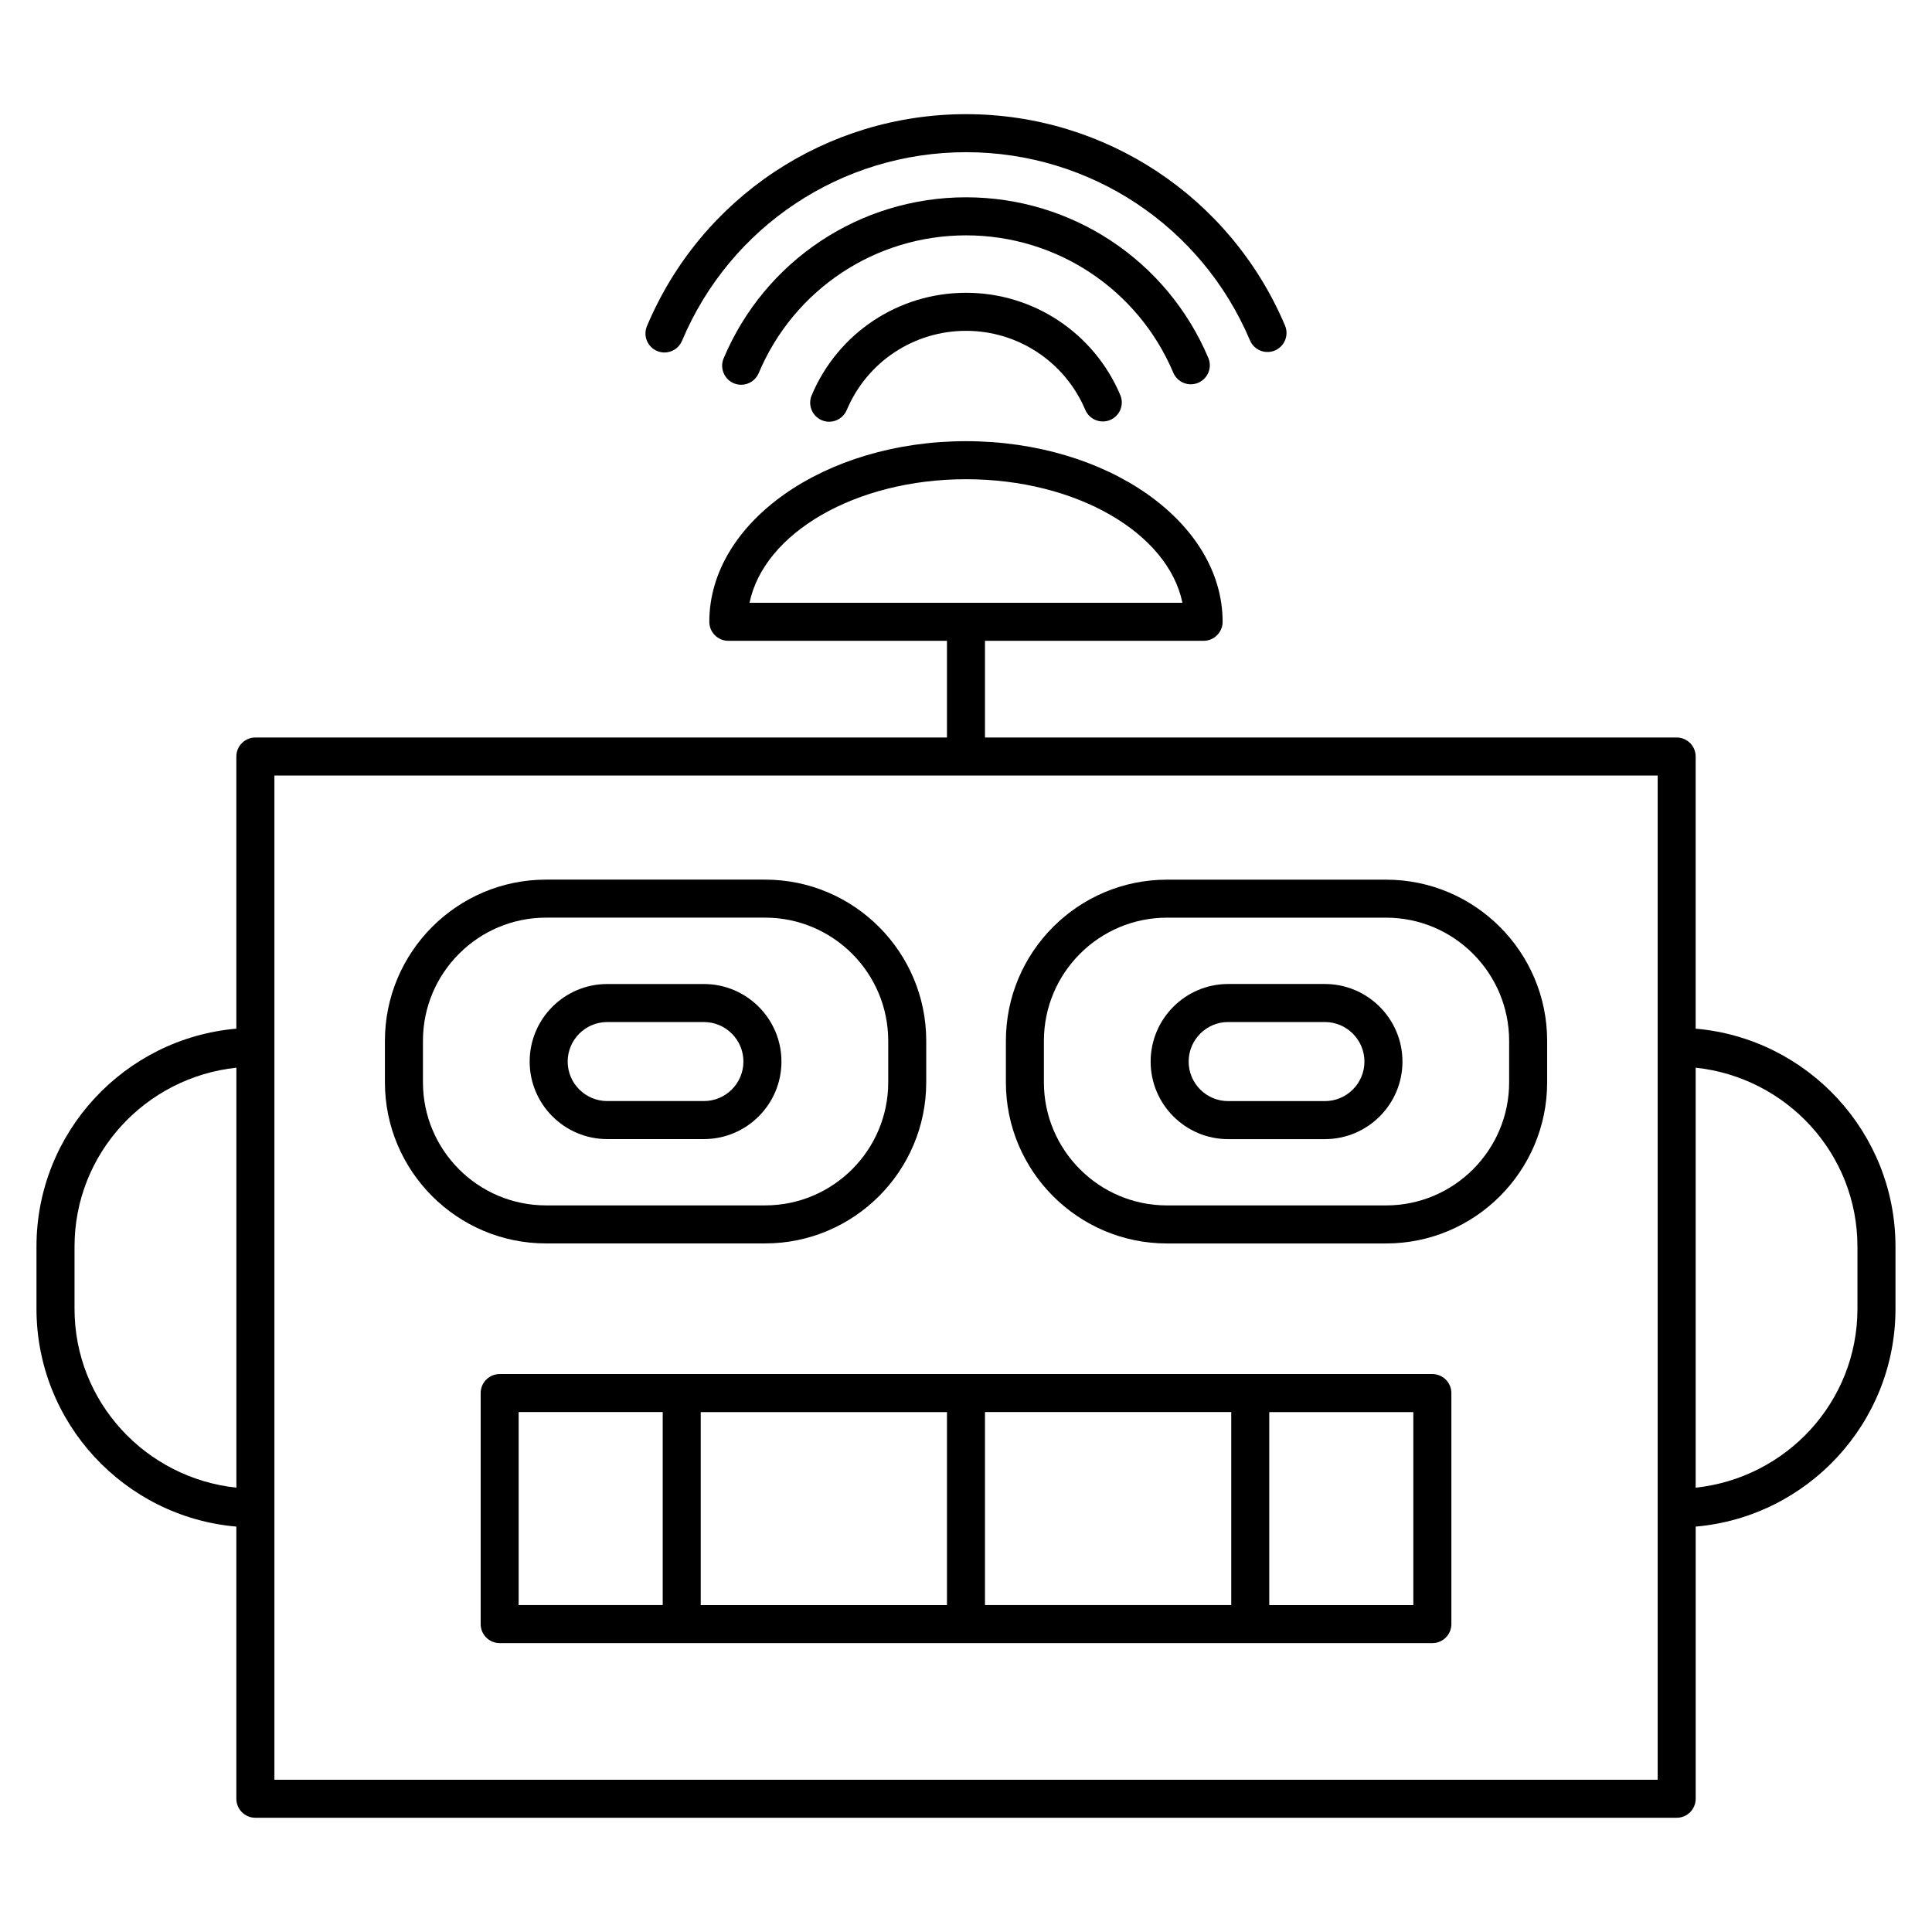 <?xml version="1.0" encoding="UTF-8"?>
<!-- Uploaded to: ICON Repo, www.svgrepo.com, Generator: ICON Repo Mixer Tools -->
<svg fill="#000000" width="800px" height="800px" version="1.1" viewBox="144 144 512 512" xmlns="http://www.w3.org/2000/svg">
 <g>
  <path d="m593.37 416.61v-72.125c0-2.781-2.258-5.039-5.039-5.039h-183.3v-25.625h57.938c2.781 0 5.039-2.258 5.039-5.039 0-26.391-30.512-47.863-68.016-47.863s-68.016 21.473-68.016 47.863c0 2.781 2.258 5.039 5.039 5.039l57.941 0.004v25.625l-183.28-0.004c-2.781 0-5.039 2.258-5.039 5.039v72.125c-29.625 2.57-52.969 27.469-52.969 57.746v16.473c0 30.277 23.336 55.176 52.969 57.738v72.125c0 2.781 2.258 5.039 5.039 5.039h376.66c2.781 0 5.039-2.258 5.039-5.039v-72.125c29.613-2.57 52.949-27.469 52.949-57.738v-16.473c-0.008-30.277-23.332-55.176-52.957-57.746zm-193.37-145.61c29.32 0 53.566 14.289 57.355 32.746h-114.72c3.801-18.457 28.043-32.746 57.367-32.746zm-236.25 219.84v-16.473c0-24.707 18.852-44.859 42.895-47.418v111.3c-24.043-2.559-42.895-22.711-42.895-47.41zm419.54 124.82h-366.57v-266.14h366.58v266.14zm52.953-124.82c0 24.695-18.844 44.848-42.875 47.41v-111.3c24.031 2.559 42.875 22.711 42.875 47.418z"/>
  <path d="m346.77 473.52c23.539 0 42.691-19.156 42.691-42.703v-10.984c0-23.559-19.156-42.723-42.691-42.723h-58.07c-23.539 0-42.691 19.164-42.691 42.723v10.984c0 23.547 19.156 42.703 42.691 42.703zm-90.684-42.703v-10.984c0-18.008 14.629-32.648 32.617-32.648h58.07c17.984 0 32.617 14.652 32.617 32.648v10.984c0 17.984-14.629 32.625-32.617 32.625h-58.07c-17.988 0.004-32.617-14.637-32.617-32.625z"/>
  <path d="m511.32 377.12h-58.059c-23.547 0-42.691 19.164-42.691 42.723v10.984c0 23.547 19.145 42.703 42.691 42.703h58.059c23.547 0 42.691-19.156 42.691-42.703v-10.984c0-23.559-19.145-42.723-42.691-42.723zm32.617 53.703c0 17.984-14.629 32.625-32.617 32.625h-58.059c-17.984 0-32.617-14.641-32.617-32.625v-10.984c0-18.008 14.629-32.648 32.617-32.648h58.059c17.984 0 32.617 14.652 32.617 32.648z"/>
  <path d="m523.59 508.14h-247.17c-2.781 0-5.039 2.258-5.039 5.039v61.223c0 2.781 2.258 5.039 5.039 5.039h247.17c2.781 0 5.039-2.258 5.039-5.039v-61.223c0-2.781-2.258-5.039-5.039-5.039zm-118.56 10.074h65.262v51.148h-65.262zm-10.074 51.16h-65.254v-51.148h65.254zm-113.51-51.16h38.18v51.148h-38.18zm237.1 51.16h-38.18v-51.148h38.18z"/>
  <path d="m304.92 445.87h25.625c11.336 0 20.547-9.219 20.547-20.547 0-11.324-9.219-20.547-20.547-20.547h-25.625c-11.336 0-20.555 9.219-20.555 20.547 0 11.324 9.219 20.547 20.555 20.547zm0-31.016h25.625c5.773 0 10.469 4.695 10.469 10.469 0 5.773-4.695 10.469-10.469 10.469h-25.625c-5.773 0-10.48-4.695-10.48-10.469 0.004-5.773 4.707-10.469 10.48-10.469z"/>
  <path d="m495.1 404.77h-25.633c-11.324 0-20.535 9.23-20.535 20.566 0 11.324 9.211 20.547 20.535 20.547h25.633c11.336 0 20.566-9.219 20.566-20.547 0-11.336-9.23-20.566-20.566-20.566zm0 31.035h-25.633c-5.762 0-10.461-4.695-10.461-10.469 0-5.785 4.695-10.488 10.461-10.488h25.633c5.785 0 10.488 4.707 10.488 10.488 0 5.773-4.695 10.469-10.488 10.469z"/>
  <path d="m461.54 245.44c2.559-1.078 3.758-4.039 2.672-6.602-10.941-25.844-36.145-42.551-64.195-42.551-28.113 0-53.332 16.758-64.246 42.684-1.078 2.559 0.133 5.512 2.691 6.602 0.637 0.262 1.301 0.395 1.953 0.395 1.965 0 3.828-1.16 4.644-3.082 9.332-22.176 30.902-36.516 54.957-36.516 24 0 45.555 14.289 54.926 36.406 1.086 2.551 4.027 3.75 6.598 2.664z"/>
  <path d="m400.01 221.59c-17.906 0-33.969 10.672-40.91 27.176-1.078 2.559 0.133 5.523 2.691 6.602 0.637 0.262 1.301 0.395 1.953 0.395 1.965 0 3.828-1.16 4.644-3.082 5.371-12.766 17.773-21.008 31.617-21.008 13.805 0 26.207 8.223 31.609 20.949 1.078 2.559 4.07 3.75 6.602 2.672 2.559-1.09 3.758-4.039 2.672-6.609-6.981-16.453-23.023-27.094-40.879-27.094z"/>
  <path d="m318.14 237.02c0.637 0.262 1.301 0.395 1.953 0.395 1.965 0 3.828-1.16 4.644-3.082 12.777-30.379 42.328-50 75.289-50 32.891 0 62.41 19.578 75.23 49.867 1.09 2.57 4.019 3.758 6.609 2.68 2.559-1.078 3.758-4.039 2.68-6.602-14.41-34.027-47.578-56.023-84.52-56.023-37.02 0-70.223 22.047-84.578 56.176-1.078 2.551 0.133 5.512 2.691 6.59z"/>
 </g>
</svg>